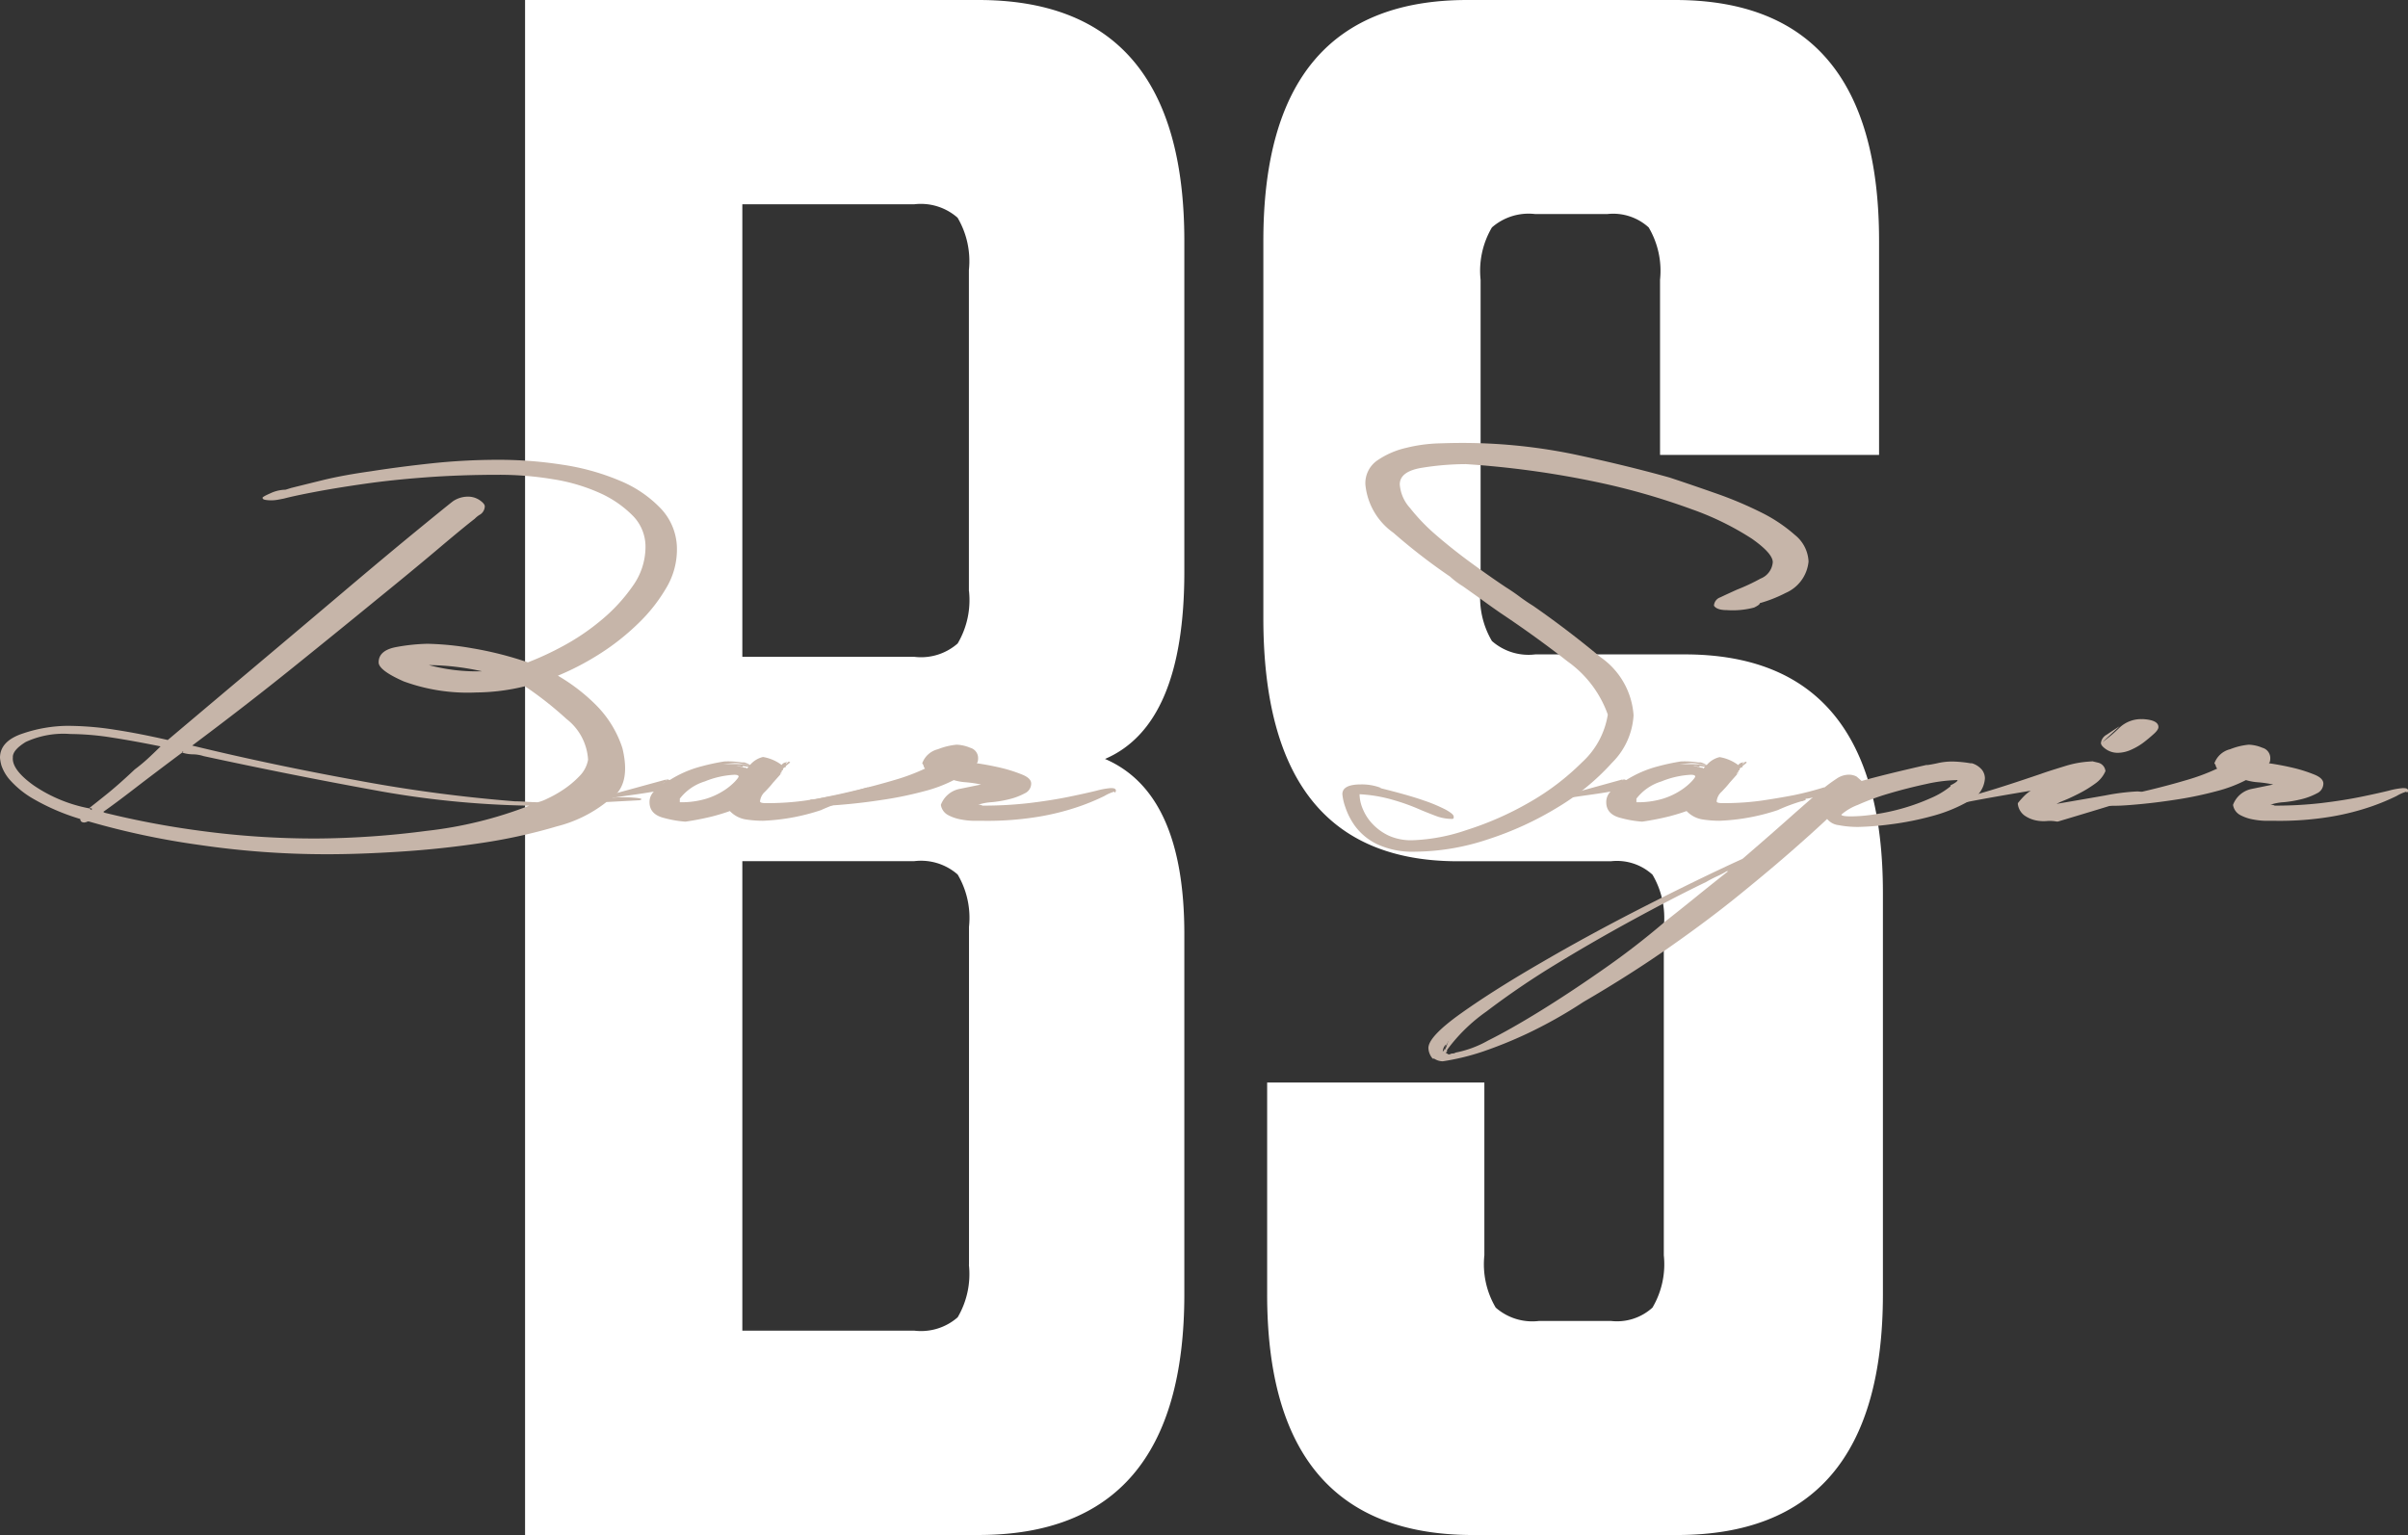 <svg viewBox="0 0 94.593 60.312" height="60.312" width="94.593" xmlns="http://www.w3.org/2000/svg">
  <rect x="0" y="0" width="94.593" height="60.312" fill="#333333" stroke="none"/>
  <g transform="translate(-6.243 0)" data-name="Group 45639" id="Group_45639">
    <path fill="#fff" transform="translate(8.504 0)" d="M18.365,0h17.81q8.085,0,8.088,9.461v13q0,6.022-3.116,7.359,3.116,1.339,3.116,6.882V50.851q0,9.463-8.088,9.461H18.365ZM35.8,23.226V10.608a3.356,3.356,0,0,0-.445-2.054,2.184,2.184,0,0,0-1.707-.527H26.9V25.807h6.752a2.179,2.179,0,0,0,1.707-.524,3.352,3.352,0,0,0,.445-2.057m0,26.477V36.417a3.355,3.355,0,0,0-.445-2.056,2.184,2.184,0,0,0-1.707-.525H26.9V52.283h6.752a2.184,2.184,0,0,0,1.707-.524A3.351,3.351,0,0,0,35.8,49.7" data-name="Path 254" id="Path_254"></path>
    <path fill="#fff" transform="translate(17.683 0)" d="M53.919,49.321v-12.9a3.35,3.35,0,0,0-.445-2.054,2.071,2.071,0,0,0-1.633-.527h-6.01q-7.644,0-7.643-9.558V9.463Q38.188,0,46.2,0h8.162q8.012,0,8.013,9.463v8.411H53.771V10.992a3.353,3.353,0,0,0-.446-2.056,2.072,2.072,0,0,0-1.633-.525H48.873a2.186,2.186,0,0,0-1.706.525,3.355,3.355,0,0,0-.445,2.056V23.131a3.349,3.349,0,0,0,.445,2.056,2.175,2.175,0,0,0,1.706.525h5.862q7.791,0,7.791,9.368v15.77q0,9.463-8.088,9.463H46.425q-8.089,0-8.088-9.463V42.535H46.87v6.786a3.349,3.349,0,0,0,.445,2.056,2.177,2.177,0,0,0,1.707.525h2.819a2.066,2.066,0,0,0,1.633-.525,3.349,3.349,0,0,0,.445-2.056" data-name="Path 255" id="Path_255"></path>
    <path fill="#c6b5a9" transform="translate(1.976 5.718)" d="M7.591,26.6c-.113,0-.17-.047-.17-.139a8.564,8.564,0,0,1-1.83-.783,3.7,3.7,0,0,1-.93-.746,1.669,1.669,0,0,1-.338-.574,1.7,1.7,0,0,1-.056-.3q0-.661.9-.957a5.62,5.62,0,0,1,1.747-.3,12.125,12.125,0,0,1,1.887.157c.657.1,1.343.238,2.056.4q1.523-1.286,3.381-2.85t3.522-2.973q1.661-1.407,2.873-2.4t1.437-1.165a1.064,1.064,0,0,1,.563-.174.814.814,0,0,1,.478.139c.132.092.2.174.2.243a.4.4,0,0,1-.17.313.965.965,0,0,0-.225.174q-.45.347-1.437,1.182t-2.423,2Q17.62,19.024,15.788,20.5t-3.972,3.077q3.156.766,6.508,1.372a58.948,58.948,0,0,0,6.17.818c.113,0,.262.006.451.018s.338.018.451.018a1.713,1.713,0,0,0,.366-.139,4.575,4.575,0,0,0,.648-.366,3.765,3.765,0,0,0,.62-.521,1.213,1.213,0,0,0,.338-.644,2.182,2.182,0,0,0-.846-1.6,13.836,13.836,0,0,0-1.634-1.286,8.215,8.215,0,0,1-1.915.243,7.311,7.311,0,0,1-2.846-.435q-.985-.435-.986-.748,0-.485.733-.609a7.623,7.623,0,0,1,1.184-.121,11.4,11.4,0,0,1,1.745.174,13.828,13.828,0,0,1,2.2.556,11.531,11.531,0,0,0,1.352-.625,8.872,8.872,0,0,0,1.522-1.026,6.7,6.7,0,0,0,1.239-1.339,2.644,2.644,0,0,0,.508-1.53,1.731,1.731,0,0,0-.508-1.251,4.287,4.287,0,0,0-1.295-.887,7.18,7.18,0,0,0-1.832-.538,12.864,12.864,0,0,0-2.113-.174q-1.521,0-2.873.1t-2.451.26q-1.1.158-1.915.313t-1.211.26c-.113.023-.208.041-.282.053a1.475,1.475,0,0,1-.225.018,1.447,1.447,0,0,1-.225-.018c-.076-.012-.113-.04-.113-.086,0-.023.1-.082.31-.174a1.447,1.447,0,0,1,.591-.139l.225-.07q.4-.1,1.211-.3T18.83,12.8q1.1-.173,2.395-.313a24.94,24.94,0,0,1,2.648-.139,16.268,16.268,0,0,1,2.478.192,9.3,9.3,0,0,1,2.255.625,4.69,4.69,0,0,1,1.634,1.113,2.316,2.316,0,0,1,.619,1.617,2.939,2.939,0,0,1-.423,1.494,6.439,6.439,0,0,1-1.1,1.391,9.29,9.29,0,0,1-1.492,1.182,10.623,10.623,0,0,1-1.662.869,7.288,7.288,0,0,1,1.492,1.147,4.254,4.254,0,0,1,1.043,1.7q.338,1.391-.4,1.947a5.439,5.439,0,0,1,.873,0c.282.023.347.059.2.1l-1.3.07a5.182,5.182,0,0,1-1.943.955,21.375,21.375,0,0,1-2.9.644q-1.578.241-3.211.347t-2.929.105a34.431,34.431,0,0,1-5.014-.366,30.838,30.838,0,0,1-4.338-.922.16.16,0,0,0-.085.018.171.171,0,0,1-.085.018M4.773,24.03q-.055.487.818,1.112a5.763,5.763,0,0,0,2.17.9q.224-.173.7-.556t1.1-.973a6.481,6.481,0,0,0,.506-.418c.151-.139.319-.3.508-.486q-1.014-.208-1.915-.348a10.894,10.894,0,0,0-1.634-.139,3.526,3.526,0,0,0-1.747.313q-.507.312-.508.591m3.1,2.086v-.07H7.761Zm4.395-2.121a1.427,1.427,0,0,0-.423-.07,1.406,1.406,0,0,1-.421-.069q-1.071.8-1.86,1.407c-.527.407-.939.712-1.239.922l.056.035a34.523,34.523,0,0,0,3.775.712,33.563,33.563,0,0,0,4.563.3,34.727,34.727,0,0,0,4.31-.3,15.934,15.934,0,0,0,4.029-.99,36.776,36.776,0,0,1-6.17-.626q-3.241-.59-6.62-1.321m-.844-.174v.035l.056-.035ZM23.2,20.658a9.921,9.921,0,0,0-2.085-.243,7.265,7.265,0,0,0,2.085.243" data-name="Path 256" id="Path_256"></path>
    <path fill="#c6b5a9" transform="translate(9.322 9.415)" d="M20.189,22.071l-.056-.034.338-.07h.056l.057-.035V21.9l2.535-.695-.057.035h.057V21.2l.111.035a4.389,4.389,0,0,1,1.241-.538,8.588,8.588,0,0,1,.9-.193,3.335,3.335,0,0,1,.676.037h.113a1.065,1.065,0,0,1,.225.1l-.282-.035a1.209,1.209,0,0,0-.338-.035l-.451.035h.508a2.309,2.309,0,0,1,.451.035h.113a.946.946,0,0,1,.508-.313,1.689,1.689,0,0,1,.732.313.231.231,0,0,1,.225-.1l-.225.138.225-.174-.056.07c0,.025-.02.035-.057.035l.057-.035v.07l-.113.07.225-.211.056.037-.168.138q-.057.037-.057.07l.057-.034V20.68l-.113.105c0,.047-.01.07-.029.07s-.028.023-.028.067l-.056.037v.035h.056l-.056-.035h.056l-.338.38c-.076.1-.178.211-.31.35a.586.586,0,0,0-.2.382c0,.047.075.07.225.07a10.744,10.744,0,0,0,1.549-.1q.7-.105,1.239-.209a12.155,12.155,0,0,0,1.211-.313v.035l.056-.035h0l.113.035-.338.1.113-.035h.057l.168-.069-.056.035h0l-.057.034.057-.034v.034l.113-.034h-.057l.057-.035v.035h.056l-.113.034-.056.035h.056l-.056.035q-.057,0-.057.018c0,.012-.019.018-.056.018h-.113l.168-.035-.056.069v0l-.225.105a2.772,2.772,0,0,1-.282.069,1.419,1.419,0,0,1-.225.035V22c0,.023-.019.035-.056.035a.227.227,0,0,1-.113.034,6.994,6.994,0,0,0-.93.348,8.214,8.214,0,0,1-2.281.417,4.4,4.4,0,0,1-.677-.053,1.1,1.1,0,0,1-.619-.329c-.189.069-.414.139-.676.208a10.884,10.884,0,0,1-1.071.209,4.33,4.33,0,0,1-.816-.139q-.593-.138-.593-.626a.577.577,0,0,1,.17-.417c-.263.047-.563.092-.9.139s-.639.092-.9.139h-.057a.953.953,0,0,1-.281.035.216.216,0,0,0-.114.035Zm2.761-.695.113-.069L23,21.34v0Zm.676.73a3.381,3.381,0,0,0,1.042-.139,2.827,2.827,0,0,0,.705-.331,2.377,2.377,0,0,0,.423-.348c.092-.1.14-.167.14-.192,0-.045-.057-.069-.17-.069a3.528,3.528,0,0,0-1.154.26,1.96,1.96,0,0,0-.986.679Zm2.2-1.426a1.333,1.333,0,0,1,.338.07h.056l.057.035c0-.025.019-.045.057-.069L26.1,20.68h0v.037l-.168-.037Zm.451-.034h.113v.034l-.17-.034v.034l-.056-.034.056.034-.113-.034a.44.44,0,0,1-.113-.018.37.37,0,0,0-.113-.018l.282.035Z" data-name="Path 257" id="Path_257"></path>
    <path fill="#c6b5a9" transform="translate(12.033 9.26)" d="M38.043,21.808c0,.047-.019.069-.057.069v-.034a1.724,1.724,0,0,0-.394.174,8.907,8.907,0,0,1-.958.4,9.917,9.917,0,0,1-1.549.4,12.316,12.316,0,0,1-2.225.174h-.366a2.908,2.908,0,0,1-.535-.053,1.7,1.7,0,0,1-.508-.174.545.545,0,0,1-.281-.4.99.99,0,0,1,.732-.626l.846-.173a4.5,4.5,0,0,0-.591-.088,2.1,2.1,0,0,1-.48-.086,5.447,5.447,0,0,1-1.154.435,14.385,14.385,0,0,1-1.465.313c-.508.08-1,.145-1.466.19s-.816.07-1.042.07a3.559,3.559,0,0,1-.478-.018c-.057-.012-.085-.04-.085-.086q0-.105.057-.105v-.034h.168c.076-.023.282-.07.62-.139s.723-.157,1.154-.262.882-.225,1.352-.364a8.175,8.175,0,0,0,1.211-.452.2.2,0,0,1-.056-.1.219.219,0,0,0-.057-.105.877.877,0,0,1,.62-.556A2.635,2.635,0,0,1,31.788,20a1.516,1.516,0,0,1,.535.121.419.419,0,0,1,.31.4c0,.116-.019.186-.057.208a10.8,10.8,0,0,1,1.071.209,5.9,5.9,0,0,1,.733.243c.225.094.338.209.338.348a.423.423,0,0,1-.253.382,2.552,2.552,0,0,1-.593.227,4.677,4.677,0,0,1-.7.121,2.074,2.074,0,0,0-.535.1.33.33,0,0,1,.17.035,15.609,15.609,0,0,0,1.83-.1q.873-.105,1.549-.244c.451-.092.818-.174,1.1-.243a3.056,3.056,0,0,1,.535-.1h.056c.113,0,.17.034.17.1" data-name="Path 258" id="Path_258"></path>
    <path fill="#c6b5a9" transform="translate(18.666 5.508)" d="M53.156,13.253q.845.279,1.832.626a15,15,0,0,1,1.775.748,6.045,6.045,0,0,1,1.324.885,1.418,1.418,0,0,1,.535,1.043,1.5,1.5,0,0,1-.9,1.235,5.384,5.384,0,0,1-1.014.4c0,.047-.076.1-.225.174a3.3,3.3,0,0,1-1.071.1c-.262,0-.432-.057-.506-.174a.369.369,0,0,1,.253-.329c.17-.082.385-.18.648-.3a7.8,7.8,0,0,0,.929-.435.754.754,0,0,0,.48-.644c0-.231-.274-.538-.818-.922A11.219,11.219,0,0,0,54.03,14.5a26.934,26.934,0,0,0-3.775-1.077,36.365,36.365,0,0,0-5.1-.695,11.009,11.009,0,0,0-1.691.139c-.6.092-.9.312-.9.66a1.552,1.552,0,0,0,.4.922A7.589,7.589,0,0,0,43.973,15.5q.619.538,1.352,1.077t1.409.99q.281.176.535.366t.535.364q1.352.939,2.648,2.018A3.024,3.024,0,0,1,51.748,22.6a2.855,2.855,0,0,1-.844,1.86A9.293,9.293,0,0,1,48.789,26.2a12.8,12.8,0,0,1-2.759,1.27,9.219,9.219,0,0,1-2.846.486,3.286,3.286,0,0,1-1.522-.3,2.343,2.343,0,0,1-.846-.695,2.744,2.744,0,0,1-.394-.765,2.032,2.032,0,0,1-.113-.5q0-.384.733-.383a2.074,2.074,0,0,1,.789.139h-.057q1.128.279,1.719.487a6.272,6.272,0,0,1,.873.364c.187.105.29.186.309.244s.009.1-.028.121a1.8,1.8,0,0,1-.62-.1c-.187-.07-.394-.151-.619-.244a8.174,8.174,0,0,0-1.1-.4,5.714,5.714,0,0,0-1.324-.225,1.557,1.557,0,0,0,.14.607,1.887,1.887,0,0,0,.4.591,2.1,2.1,0,0,0,.62.435,2.144,2.144,0,0,0,.929.174,7.311,7.311,0,0,0,2.113-.4,12.412,12.412,0,0,0,2.451-1.078,9.828,9.828,0,0,0,2.085-1.582,3.215,3.215,0,0,0,1.014-1.877,4.341,4.341,0,0,0-1.577-2.086q-1.24-.972-2.648-1.912-.4-.277-.733-.521c-.225-.162-.47-.335-.732-.521a3.181,3.181,0,0,1-.508-.383,23.253,23.253,0,0,1-2.225-1.721,2.622,2.622,0,0,1-1.1-1.895,1.086,1.086,0,0,1,.48-.955,3.3,3.3,0,0,1,1.127-.487,6.067,6.067,0,0,1,1.239-.174q.59-.018.816-.018a21.689,21.689,0,0,1,4.48.435q2.054.435,3.8.922" data-name="Path 259" id="Path_259"></path>
    <path fill="#c6b5a9" transform="translate(21.215 9.415)" d="M45.874,22.071l-.057-.034.339-.07h.056l.057-.035V21.9L48.8,21.2l-.057.035H48.8V21.2l.111.035a4.389,4.389,0,0,1,1.241-.538,8.588,8.588,0,0,1,.9-.193,3.335,3.335,0,0,1,.676.037h.113a1.065,1.065,0,0,1,.225.1l-.282-.035a1.209,1.209,0,0,0-.338-.035L51,20.611h.508a2.309,2.309,0,0,1,.451.035h.113a.946.946,0,0,1,.508-.313,1.689,1.689,0,0,1,.732.313.23.23,0,0,1,.225-.1l-.225.138.225-.174-.056.07c0,.025-.02.035-.057.035l.057-.035v.07l-.113.07.225-.211.056.037-.168.138q-.057.037-.057.07l.057-.034V20.68l-.113.105c0,.047-.01.07-.029.07s-.028.023-.028.067l-.056.037v.035h.056l-.056-.035h.056l-.338.38c-.076.1-.178.211-.31.35a.586.586,0,0,0-.2.382c0,.047.075.07.225.07a10.744,10.744,0,0,0,1.549-.1q.7-.105,1.239-.209a12.054,12.054,0,0,0,1.211-.313v.035l.056-.035h0l.113.035-.338.1.113-.035h.057l.168-.069-.056.035h0l-.057.034.057-.034v.034l.113-.034H56.86l.057-.035v.035h.056l-.113.034-.056.035h.056l-.056.035q-.057,0-.057.018c0,.012-.019.018-.056.018h-.113l.168-.035-.056.069v0l-.225.105a2.772,2.772,0,0,1-.282.069,1.4,1.4,0,0,1-.225.035V22q0,.035-.057.035a.219.219,0,0,1-.113.034,7.074,7.074,0,0,0-.929.348,8.214,8.214,0,0,1-2.281.417,4.388,4.388,0,0,1-.677-.053,1.1,1.1,0,0,1-.619-.329c-.189.069-.414.139-.676.208a10.884,10.884,0,0,1-1.071.209,4.33,4.33,0,0,1-.816-.139q-.593-.138-.593-.626a.577.577,0,0,1,.17-.417c-.263.047-.563.092-.9.139s-.639.092-.9.139h-.056a.953.953,0,0,1-.281.035.216.216,0,0,0-.114.035Zm2.761-.695.113-.069-.057.032v0Zm.676.73a3.381,3.381,0,0,0,1.042-.139,2.827,2.827,0,0,0,.705-.331,2.376,2.376,0,0,0,.423-.348c.092-.1.14-.167.14-.192,0-.045-.057-.069-.17-.069a3.528,3.528,0,0,0-1.154.26,1.96,1.96,0,0,0-.986.679Zm2.2-1.426a1.333,1.333,0,0,1,.338.07H51.9l.057.035c0-.025.018-.045.057-.069l-.227-.037h0v.037l-.168-.037Zm.451-.034h.113v.034l-.17-.034v.034l-.056-.034.056.034-.113-.034a.44.44,0,0,1-.113-.018.37.37,0,0,0-.113-.018l.282.035Z" data-name="Path 260" id="Path_260"></path>
    <path fill="#c6b5a9" transform="translate(19.735 9.47)" d="M63.974,20.521a.818.818,0,0,1,.394.26.56.56,0,0,1,.113.331,1.043,1.043,0,0,1-.619.887,6.009,6.009,0,0,1-1.437.591,11.639,11.639,0,0,1-1.662.331,11.5,11.5,0,0,1-1.239.1,3.921,3.921,0,0,1-.79-.07.673.673,0,0,1-.451-.243q-.4.382-1.267,1.147t-2.085,1.756q-1.211.992-2.789,2.1t-3.437,2.19a18.168,18.168,0,0,1-2.227,1.251,17.155,17.155,0,0,1-1.718.695,9.272,9.272,0,0,1-1.577.383.634.634,0,0,1-.338-.105h-.057a.662.662,0,0,1-.168-.417q0-.452,1.295-1.372T47.1,28.325q1.889-1.1,4.029-2.189t3.83-1.861q1.128-.972,1.832-1.6c.47-.417.853-.752,1.154-1.008a6.271,6.271,0,0,1,.705-.538.86.86,0,0,1,.421-.157.651.651,0,0,1,.367.069c.056.047.121.105.2.174q.847-.241,2.535-.626h.057c.149-.022.3-.051.451-.086a2.532,2.532,0,0,1,.563-.051,4.8,4.8,0,0,1,.676.069ZM43.184,31.853a.445.445,0,0,0,.113-.278.445.445,0,0,0-.113.278m.056-.034a.783.783,0,0,0,.113-.244.432.432,0,0,1,.17-.243c-.037.023-.057.04-.057.053s-.018.028-.056.051l-.057.1a.79.79,0,0,0-.113.348Zm8.677-5.077q.619-.487,1.239-.99t1.239-.99H54.34a3.742,3.742,0,0,1-.4.208,4.389,4.389,0,0,0-.4.209q-1.295.625-2.9,1.5t-3.1,1.791A31.662,31.662,0,0,0,44.9,30.272a6.677,6.677,0,0,0-1.549,1.513l.057-.139v0l-.057.139v.069h0l-.056.035.113.07a.163.163,0,0,0,.085-.018.161.161,0,0,1,.083-.018.208.208,0,0,0,.113-.035,4.21,4.21,0,0,0,1.268-.47q.873-.435,2.028-1.147t2.451-1.617q1.3-.9,2.48-1.912m1.8-1.668v0l-.056.035Zm9.409-3.685c.187-.092.282-.162.282-.209a6.136,6.136,0,0,0-1.241.157q-.733.158-1.437.366a9.553,9.553,0,0,0-1.239.452,2.12,2.12,0,0,0-.648.382q0,.07.4.07a6.4,6.4,0,0,0,.958-.088,8.513,8.513,0,0,0,1.1-.243,8.153,8.153,0,0,0,1.043-.382,3.234,3.234,0,0,0,.789-.47Z" data-name="Path 261" id="Path_261"></path>
    <path fill="#c6b5a9" transform="translate(26.126 8.941)" d="M59.386,22.613a3.29,3.29,0,0,1,.281-.313,1.542,1.542,0,0,1,.225-.173q-1.466.244-2.366.417t-1.014.174c-.075,0-.1.006-.085.018s.028.006.028-.018.02-.047.057-.07a2.9,2.9,0,0,1,.423-.139q.366-.1,1.154-.331t2.2-.712c.187-.069.5-.168.929-.3a4,4,0,0,1,1.1-.19l-.113-.035c.075.023.187.051.338.086a.378.378,0,0,1,.282.331,1.152,1.152,0,0,1-.4.487,4.511,4.511,0,0,1-.619.382c-.225.116-.423.209-.593.278a3.322,3.322,0,0,0-.31.139q1.016-.173,1.917-.331a8.785,8.785,0,0,1,1.239-.157c.187,0,.282.047.282.139,0,.023-.02.047-.057.07.037-.047-.179.006-.648.157s-1.362.423-2.676.816h-.057a1.407,1.407,0,0,0-.394-.018,1.51,1.51,0,0,1-.451-.034,1.212,1.212,0,0,1-.423-.192.661.661,0,0,1-.253-.452Zm4.9-3.3c.413.023.62.127.62.313,0,.069-.057.157-.17.26s-.244.215-.394.331a2.43,2.43,0,0,1-.508.3,1.313,1.313,0,0,1-.508.121.814.814,0,0,1-.478-.139c-.132-.092-.2-.174-.2-.244a.422.422,0,0,1,.225-.329c.151-.1.319-.215.508-.331l-.676.626a6.022,6.022,0,0,0,.676-.574,1.23,1.23,0,0,1,.9-.331" data-name="Path 262" id="Path_262"></path>
    <path fill="#c6b5a9" transform="translate(28.098 9.26)" d="M72.738,21.808c0,.047-.019.069-.057.069v-.034a1.7,1.7,0,0,0-.394.174,8.909,8.909,0,0,1-.958.4,9.917,9.917,0,0,1-1.549.4,12.316,12.316,0,0,1-2.225.174h-.366a2.908,2.908,0,0,1-.535-.053,1.7,1.7,0,0,1-.508-.174.545.545,0,0,1-.281-.4.99.99,0,0,1,.732-.626l.846-.173a4.5,4.5,0,0,0-.591-.088,2.1,2.1,0,0,1-.48-.086,5.447,5.447,0,0,1-1.154.435,14.384,14.384,0,0,1-1.465.313c-.508.08-1,.145-1.466.19s-.816.07-1.042.07a3.559,3.559,0,0,1-.478-.018c-.057-.012-.085-.04-.085-.086,0-.07.019-.105.056-.105v-.034h.17c.076-.023.282-.07.62-.139s.723-.157,1.154-.262.882-.225,1.352-.364a8.175,8.175,0,0,0,1.211-.452.2.2,0,0,1-.056-.1.219.219,0,0,0-.057-.105.877.877,0,0,1,.62-.556A2.624,2.624,0,0,1,66.483,20a1.516,1.516,0,0,1,.535.121.419.419,0,0,1,.31.4c0,.116-.019.186-.057.208a10.8,10.8,0,0,1,1.071.209,5.815,5.815,0,0,1,.733.243c.225.094.338.209.338.348a.423.423,0,0,1-.253.382,2.552,2.552,0,0,1-.593.227,4.677,4.677,0,0,1-.7.121,2.074,2.074,0,0,0-.535.1.33.33,0,0,1,.17.035,15.609,15.609,0,0,0,1.83-.1q.873-.105,1.549-.244c.451-.092.818-.174,1.1-.243a3.056,3.056,0,0,1,.535-.1h.056c.113,0,.17.034.17.1" data-name="Path 263" id="Path_263"></path>
  </g>
</svg>
